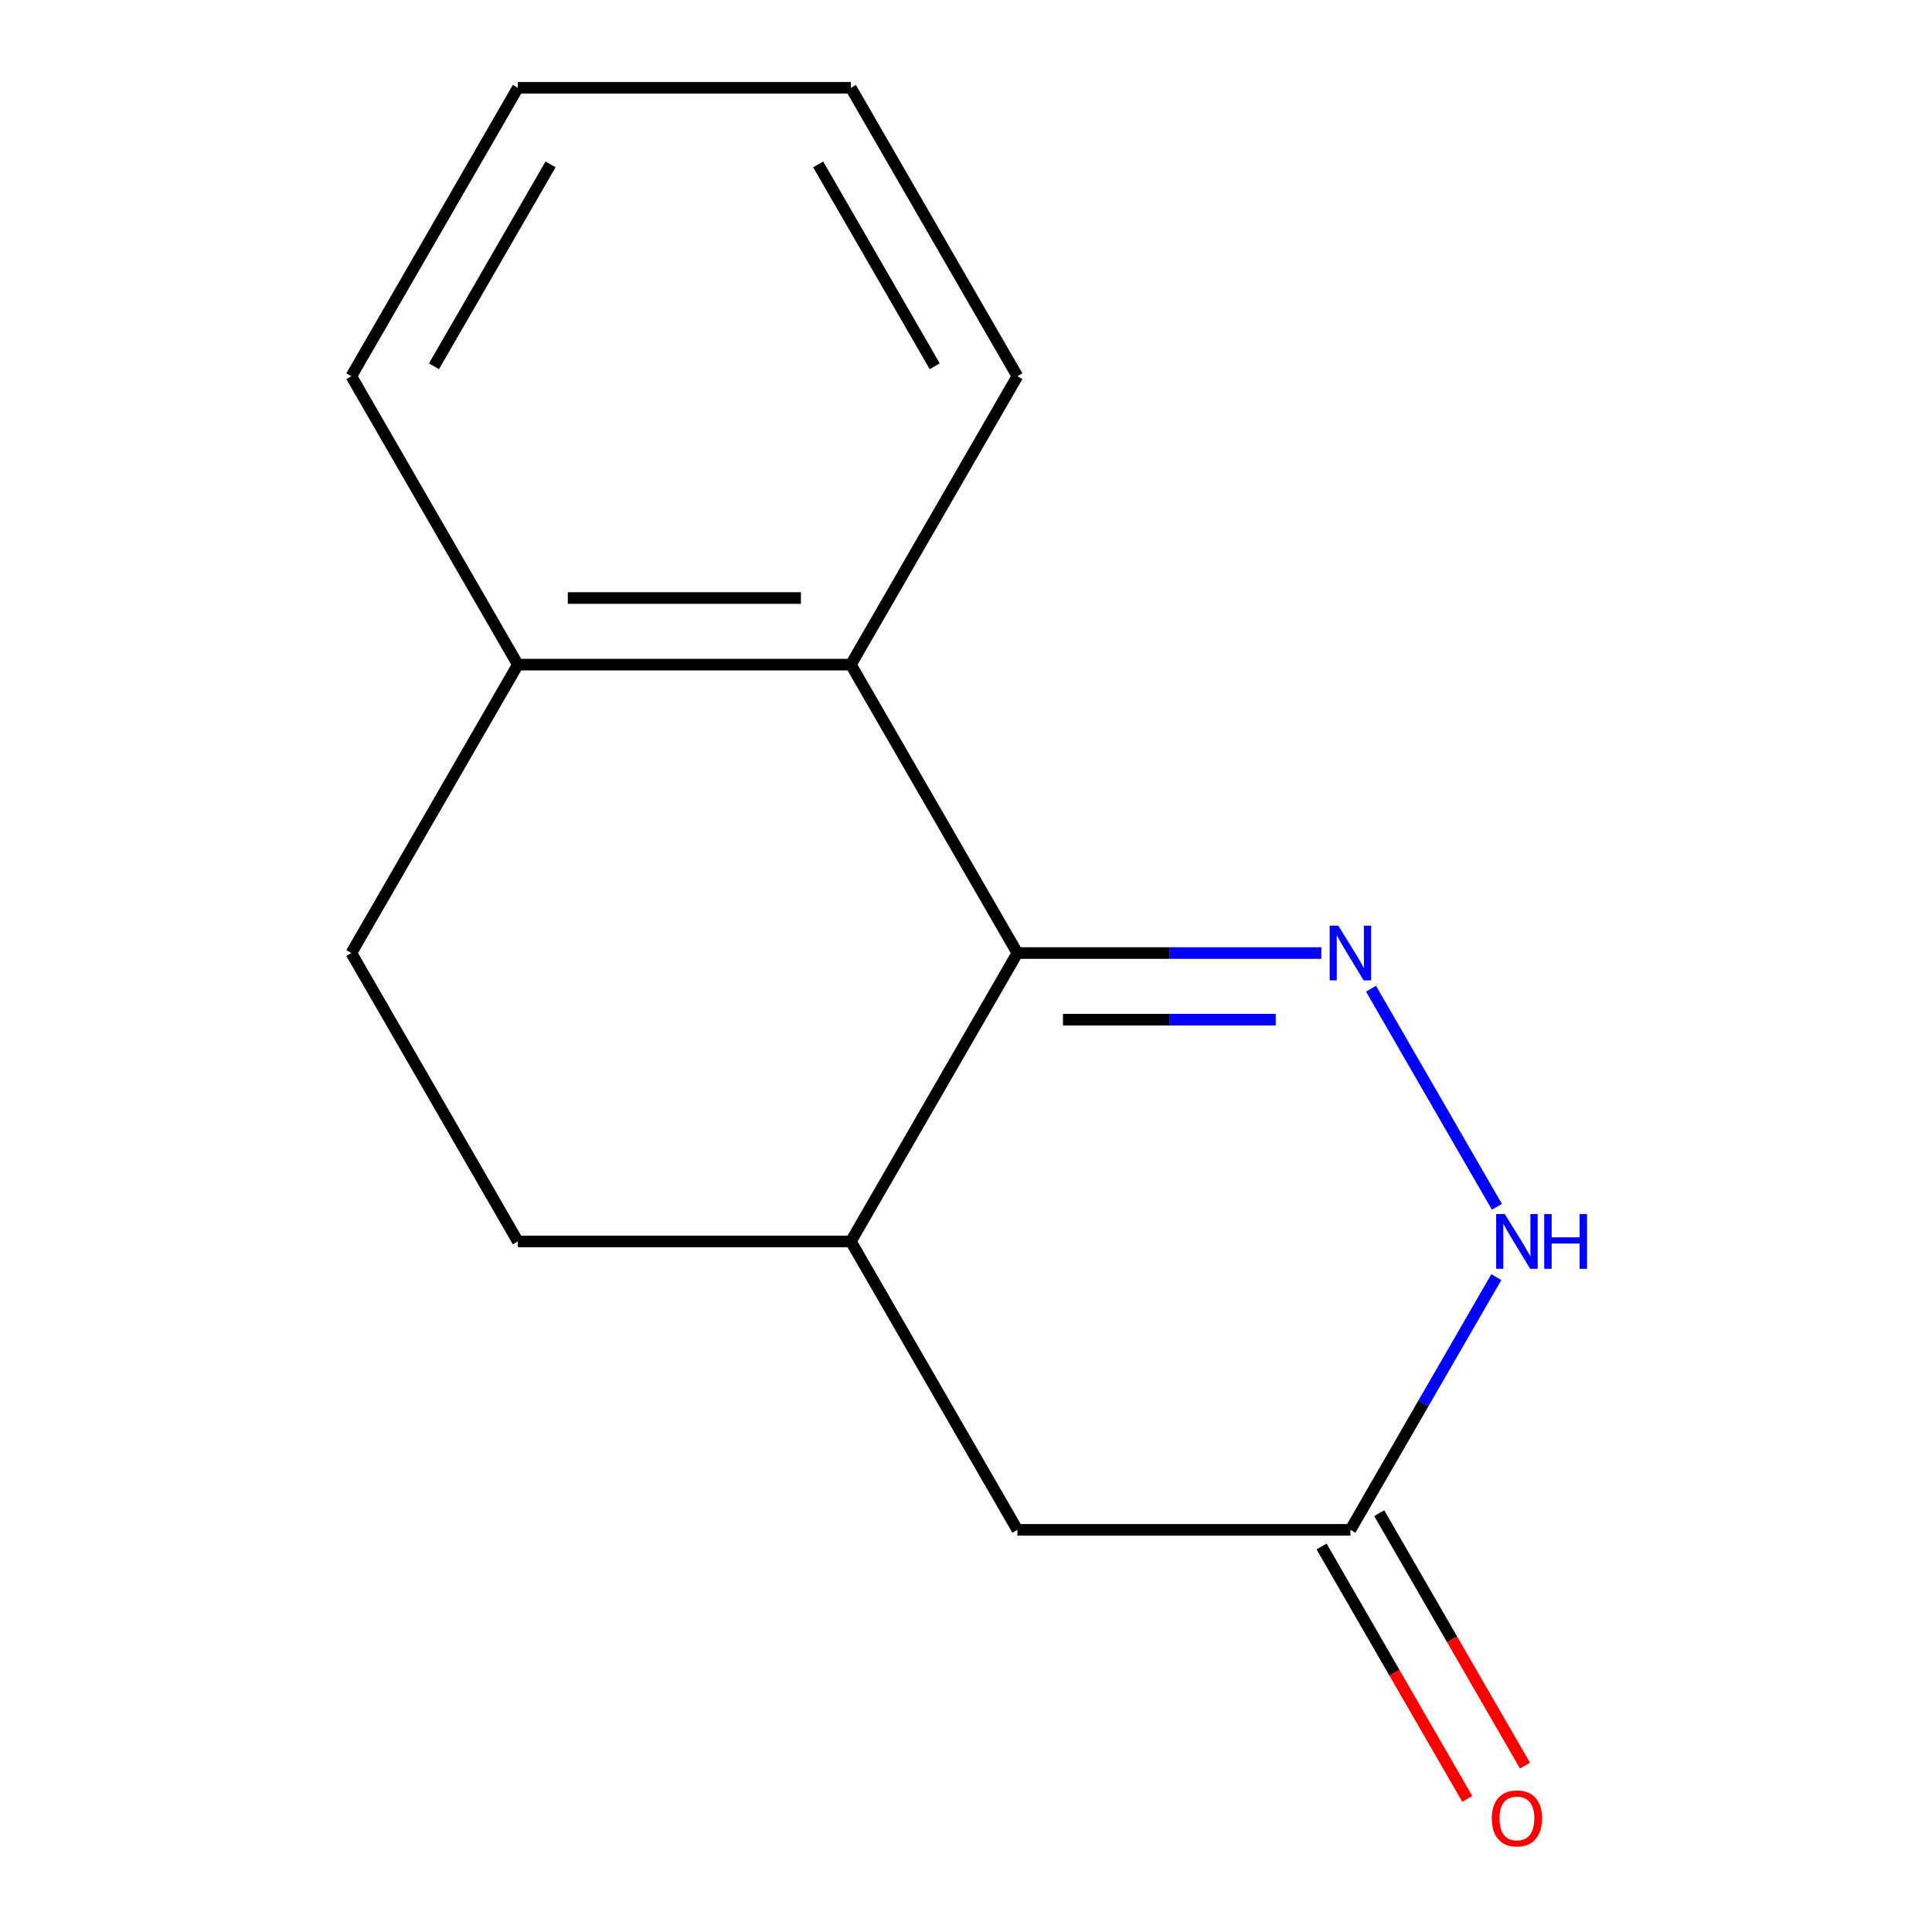 <?xml version='1.0' encoding='iso-8859-1'?>
<svg version='1.1' baseProfile='full'
              xmlns='http://www.w3.org/2000/svg'
                      xmlns:rdkit='http://www.rdkit.org/xml'
                      xmlns:xlink='http://www.w3.org/1999/xlink'
                  xml:space='preserve'
width='1000px' height='1000px' viewBox='0 0 1000 1000'>
<!-- END OF HEADER -->
<rect style='opacity:1.0;fill:#FFFFFF;stroke:none' width='1000' height='1000' x='0' y='0'> </rect>
<path class='bond-0' d='M 683.92,493.292 L 605.259,493.292' style='fill:none;fill-rule:evenodd;stroke:#0000FF;stroke-width:6px;stroke-linecap:butt;stroke-linejoin:miter;stroke-opacity:1' />
<path class='bond-0' d='M 605.259,493.292 L 526.597,493.292' style='fill:none;fill-rule:evenodd;stroke:#000000;stroke-width:6px;stroke-linecap:butt;stroke-linejoin:miter;stroke-opacity:1' />
<path class='bond-0' d='M 660.322,527.767 L 605.259,527.767' style='fill:none;fill-rule:evenodd;stroke:#0000FF;stroke-width:6px;stroke-linecap:butt;stroke-linejoin:miter;stroke-opacity:1' />
<path class='bond-0' d='M 605.259,527.767 L 550.195,527.767' style='fill:none;fill-rule:evenodd;stroke:#000000;stroke-width:6px;stroke-linecap:butt;stroke-linejoin:miter;stroke-opacity:1' />
<path class='bond-1' d='M 709.633,511.762 L 774.801,624.635' style='fill:none;fill-rule:evenodd;stroke:#0000FF;stroke-width:6px;stroke-linecap:butt;stroke-linejoin:miter;stroke-opacity:1' />
<path class='bond-2' d='M 526.597,493.292 L 440.41,344.013' style='fill:none;fill-rule:evenodd;stroke:#000000;stroke-width:6px;stroke-linecap:butt;stroke-linejoin:miter;stroke-opacity:1' />
<path class='bond-3' d='M 526.597,493.292 L 440.41,642.572' style='fill:none;fill-rule:evenodd;stroke:#000000;stroke-width:6px;stroke-linecap:butt;stroke-linejoin:miter;stroke-opacity:1' />
<path class='bond-4' d='M 774.493,661.041 L 736.731,726.446' style='fill:none;fill-rule:evenodd;stroke:#0000FF;stroke-width:6px;stroke-linecap:butt;stroke-linejoin:miter;stroke-opacity:1' />
<path class='bond-4' d='M 736.731,726.446 L 698.97,791.851' style='fill:none;fill-rule:evenodd;stroke:#000000;stroke-width:6px;stroke-linecap:butt;stroke-linejoin:miter;stroke-opacity:1' />
<path class='bond-6' d='M 440.41,344.013 L 268.037,344.013' style='fill:none;fill-rule:evenodd;stroke:#000000;stroke-width:6px;stroke-linecap:butt;stroke-linejoin:miter;stroke-opacity:1' />
<path class='bond-6' d='M 414.554,309.539 L 293.893,309.539' style='fill:none;fill-rule:evenodd;stroke:#000000;stroke-width:6px;stroke-linecap:butt;stroke-linejoin:miter;stroke-opacity:1' />
<path class='bond-10' d='M 440.41,344.013 L 526.597,194.734' style='fill:none;fill-rule:evenodd;stroke:#000000;stroke-width:6px;stroke-linecap:butt;stroke-linejoin:miter;stroke-opacity:1' />
<path class='bond-7' d='M 440.41,642.572 L 268.037,642.572' style='fill:none;fill-rule:evenodd;stroke:#000000;stroke-width:6px;stroke-linecap:butt;stroke-linejoin:miter;stroke-opacity:1' />
<path class='bond-14' d='M 440.41,642.572 L 526.597,791.851' style='fill:none;fill-rule:evenodd;stroke:#000000;stroke-width:6px;stroke-linecap:butt;stroke-linejoin:miter;stroke-opacity:1' />
<path class='bond-5' d='M 698.97,791.851 L 526.597,791.851' style='fill:none;fill-rule:evenodd;stroke:#000000;stroke-width:6px;stroke-linecap:butt;stroke-linejoin:miter;stroke-opacity:1' />
<path class='bond-8' d='M 684.042,800.47 L 721.757,865.795' style='fill:none;fill-rule:evenodd;stroke:#000000;stroke-width:6px;stroke-linecap:butt;stroke-linejoin:miter;stroke-opacity:1' />
<path class='bond-8' d='M 721.757,865.795 L 759.472,931.119' style='fill:none;fill-rule:evenodd;stroke:#FF0000;stroke-width:6px;stroke-linecap:butt;stroke-linejoin:miter;stroke-opacity:1' />
<path class='bond-8' d='M 713.898,783.232 L 751.613,848.557' style='fill:none;fill-rule:evenodd;stroke:#000000;stroke-width:6px;stroke-linecap:butt;stroke-linejoin:miter;stroke-opacity:1' />
<path class='bond-8' d='M 751.613,848.557 L 789.328,913.882' style='fill:none;fill-rule:evenodd;stroke:#FF0000;stroke-width:6px;stroke-linecap:butt;stroke-linejoin:miter;stroke-opacity:1' />
<path class='bond-11' d='M 268.037,344.013 L 181.851,194.734' style='fill:none;fill-rule:evenodd;stroke:#000000;stroke-width:6px;stroke-linecap:butt;stroke-linejoin:miter;stroke-opacity:1' />
<path class='bond-15' d='M 268.037,344.013 L 181.851,493.292' style='fill:none;fill-rule:evenodd;stroke:#000000;stroke-width:6px;stroke-linecap:butt;stroke-linejoin:miter;stroke-opacity:1' />
<path class='bond-9' d='M 268.037,642.572 L 181.851,493.292' style='fill:none;fill-rule:evenodd;stroke:#000000;stroke-width:6px;stroke-linecap:butt;stroke-linejoin:miter;stroke-opacity:1' />
<path class='bond-12' d='M 526.597,194.734 L 440.41,45.455' style='fill:none;fill-rule:evenodd;stroke:#000000;stroke-width:6px;stroke-linecap:butt;stroke-linejoin:miter;stroke-opacity:1' />
<path class='bond-12' d='M 483.813,189.579 L 423.482,85.084' style='fill:none;fill-rule:evenodd;stroke:#000000;stroke-width:6px;stroke-linecap:butt;stroke-linejoin:miter;stroke-opacity:1' />
<path class='bond-16' d='M 181.851,194.734 L 268.037,45.455' style='fill:none;fill-rule:evenodd;stroke:#000000;stroke-width:6px;stroke-linecap:butt;stroke-linejoin:miter;stroke-opacity:1' />
<path class='bond-16' d='M 224.635,189.579 L 284.965,85.084' style='fill:none;fill-rule:evenodd;stroke:#000000;stroke-width:6px;stroke-linecap:butt;stroke-linejoin:miter;stroke-opacity:1' />
<path class='bond-13' d='M 440.41,45.455 L 268.037,45.455' style='fill:none;fill-rule:evenodd;stroke:#000000;stroke-width:6px;stroke-linecap:butt;stroke-linejoin:miter;stroke-opacity:1' />
<path  class='atom-0' d='M 692.71 479.132
L 701.99 494.132
Q 702.91 495.612, 704.39 498.292
Q 705.87 500.972, 705.95 501.132
L 705.95 479.132
L 709.71 479.132
L 709.71 507.452
L 705.83 507.452
L 695.87 491.052
Q 694.71 489.132, 693.47 486.932
Q 692.27 484.732, 691.91 484.052
L 691.91 507.452
L 688.23 507.452
L 688.23 479.132
L 692.71 479.132
' fill='#0000FF'/>
<path  class='atom-2' d='M 778.896 628.412
L 788.176 643.412
Q 789.096 644.892, 790.576 647.572
Q 792.056 650.252, 792.136 650.412
L 792.136 628.412
L 795.896 628.412
L 795.896 656.732
L 792.016 656.732
L 782.056 640.332
Q 780.896 638.412, 779.656 636.212
Q 778.456 634.012, 778.096 633.332
L 778.096 656.732
L 774.416 656.732
L 774.416 628.412
L 778.896 628.412
' fill='#0000FF'/>
<path  class='atom-2' d='M 799.296 628.412
L 803.136 628.412
L 803.136 640.452
L 817.616 640.452
L 817.616 628.412
L 821.456 628.412
L 821.456 656.732
L 817.616 656.732
L 817.616 643.652
L 803.136 643.652
L 803.136 656.732
L 799.296 656.732
L 799.296 628.412
' fill='#0000FF'/>
<path  class='atom-9' d='M 772.156 941.21
Q 772.156 934.41, 775.516 930.61
Q 778.876 926.81, 785.156 926.81
Q 791.436 926.81, 794.796 930.61
Q 798.156 934.41, 798.156 941.21
Q 798.156 948.09, 794.756 952.01
Q 791.356 955.89, 785.156 955.89
Q 778.916 955.89, 775.516 952.01
Q 772.156 948.13, 772.156 941.21
M 785.156 952.69
Q 789.476 952.69, 791.796 949.81
Q 794.156 946.89, 794.156 941.21
Q 794.156 935.65, 791.796 932.85
Q 789.476 930.01, 785.156 930.01
Q 780.836 930.01, 778.476 932.81
Q 776.156 935.61, 776.156 941.21
Q 776.156 946.93, 778.476 949.81
Q 780.836 952.69, 785.156 952.69
' fill='#FF0000'/>
</svg>
